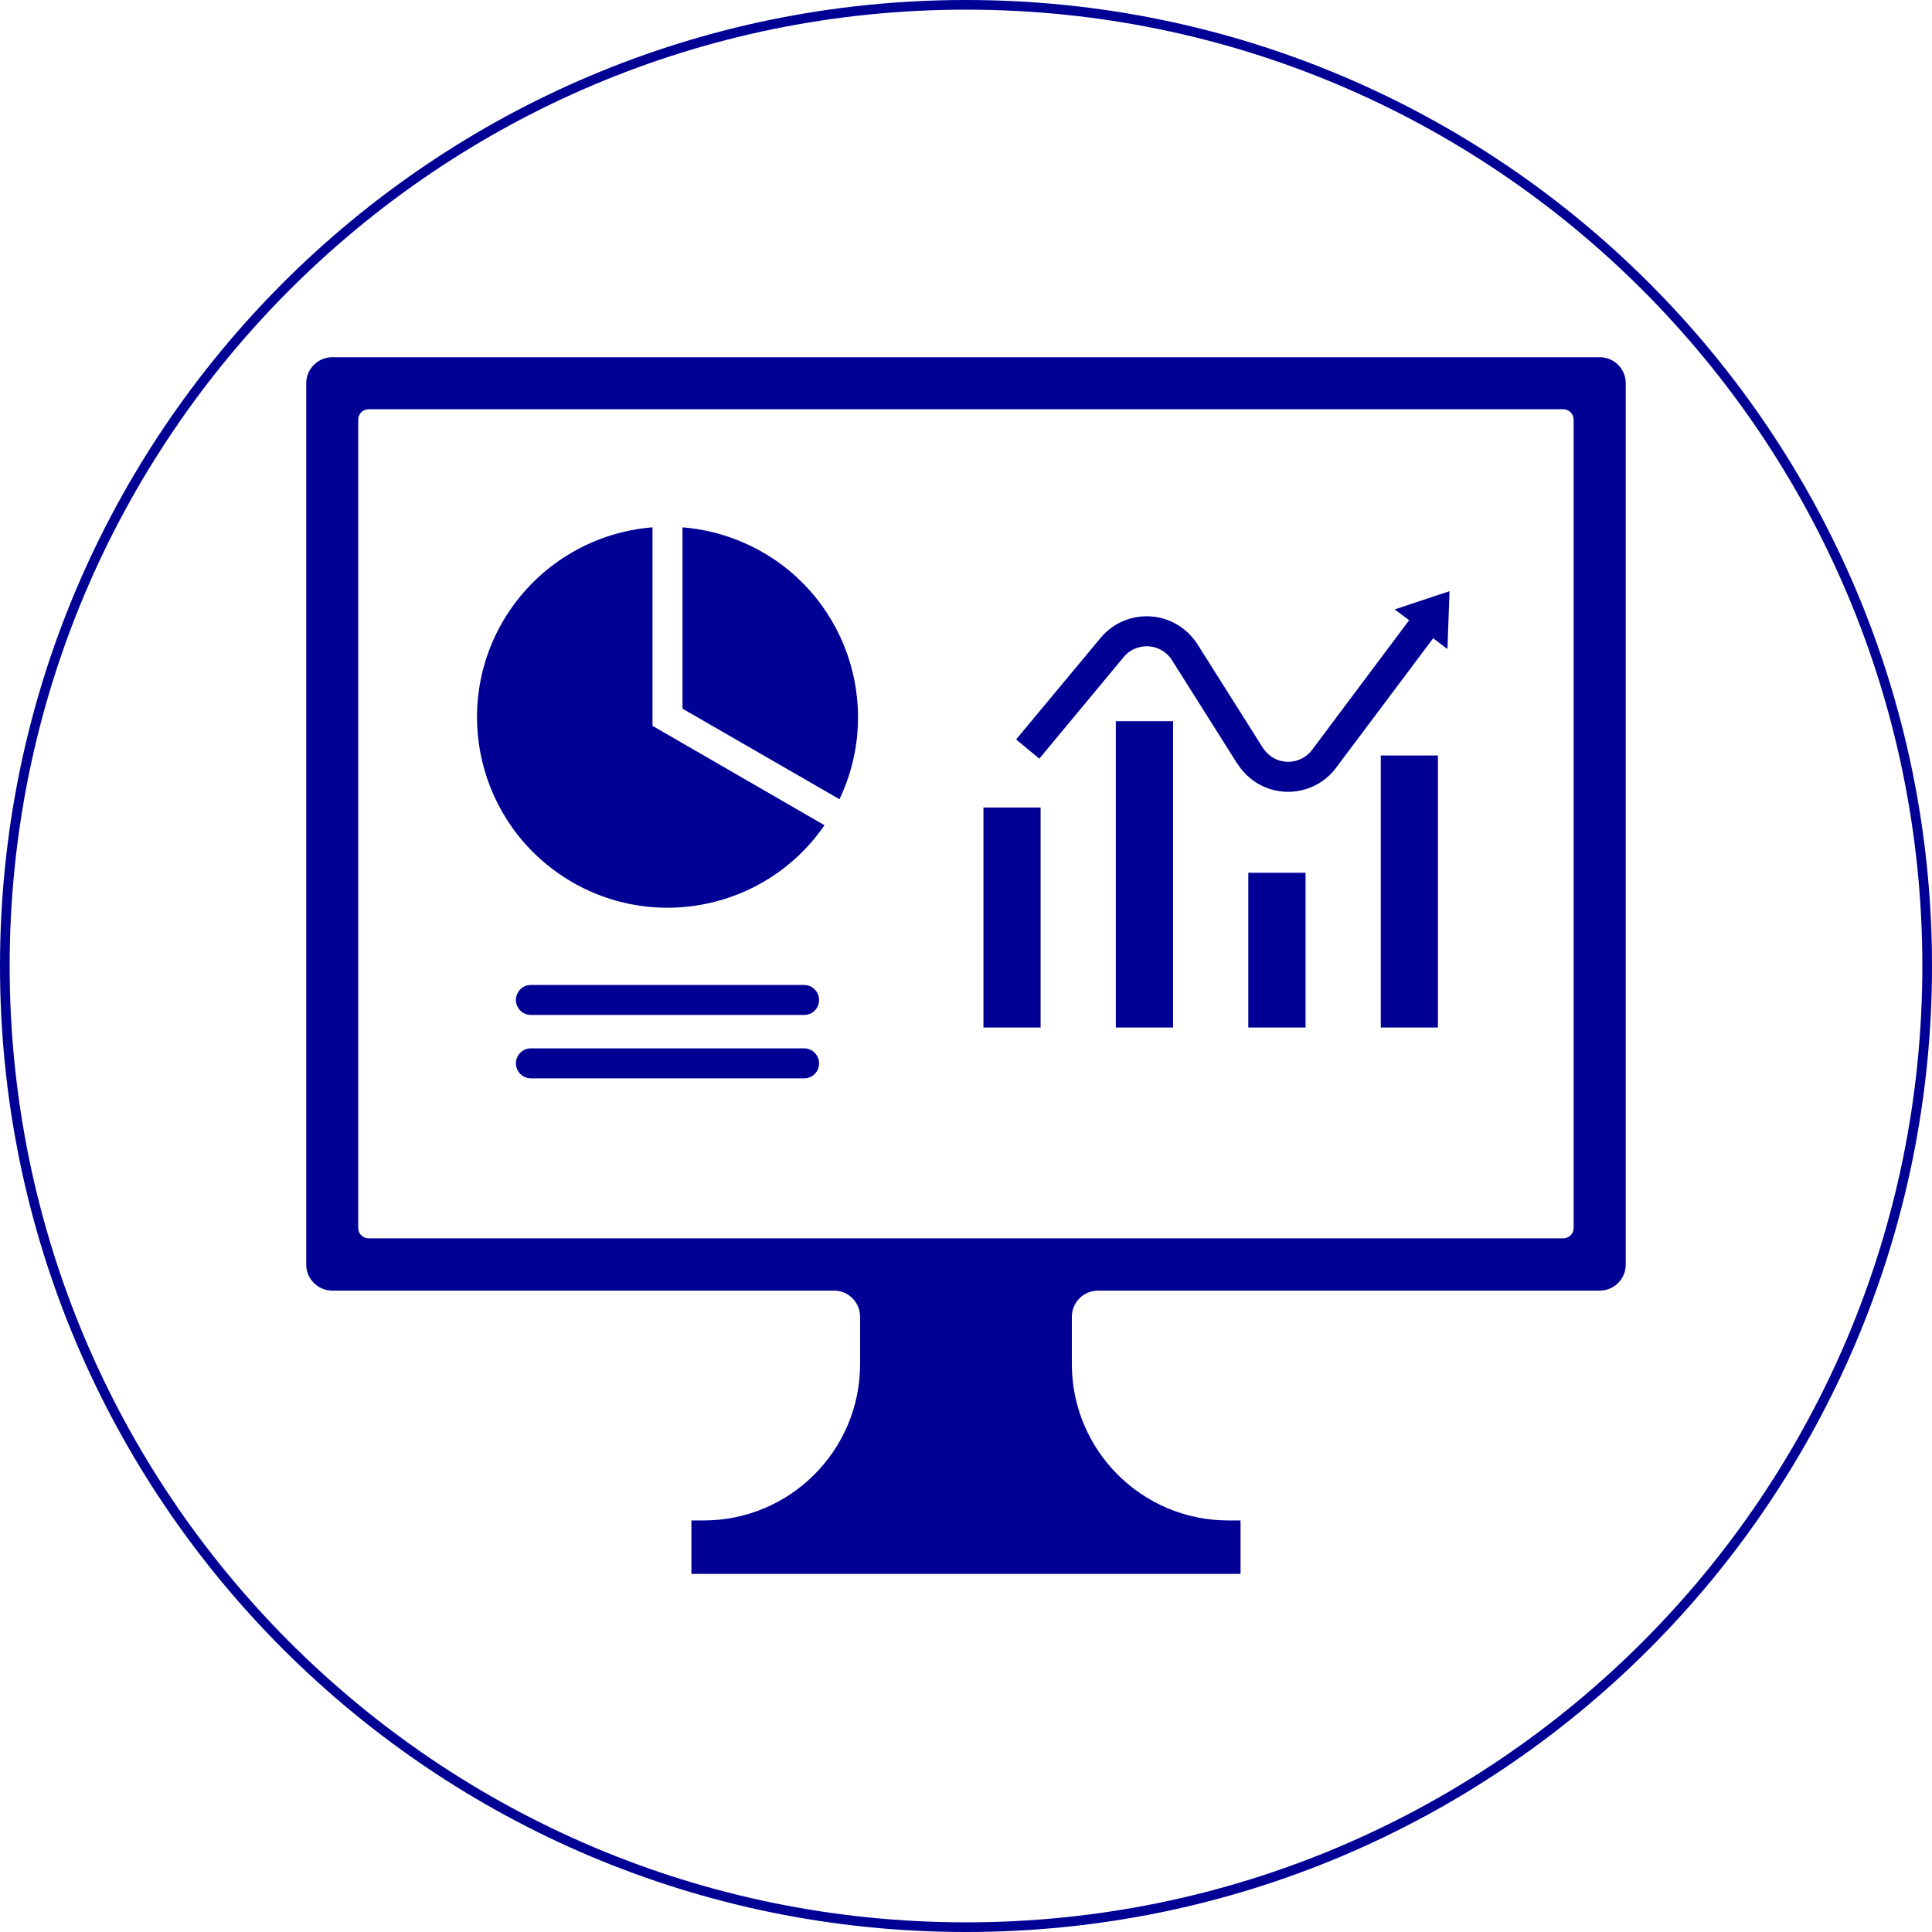 <svg xmlns="http://www.w3.org/2000/svg" xmlns:xlink="http://www.w3.org/1999/xlink" width="200" zoomAndPan="magnify" viewBox="0 0 150 150" height="200" preserveAspectRatio="xMidYMid meet" version="1.0"><defs><clipPath id="6d6c08b33d"><path d="M 75 0 C 33.578 0 0 33.578 0 75 C 0 116.422 33.578 150 75 150 C 116.422 150 150 116.422 150 75 C 150 33.578 116.422 0 75 0 Z M 75 0 " clip-rule="nonzero"/></clipPath><clipPath id="461c24a9cb"><path d="M 23.777 27.297 L 126.527 27.297 L 126.527 122.547 L 23.777 122.547 Z M 23.777 27.297 " clip-rule="nonzero"/></clipPath></defs><g clip-path="url(#6d6c08b33d)"><path stroke-linecap="butt" transform="matrix(0.75, 0, 0, 0.75, 0, 0)" fill="none" stroke-linejoin="miter" d="M 100 -0 C 44.771 -0 -0 44.771 -0 100 C -0 155.229 44.771 200 100 200 C 155.229 200 200 155.229 200 100 C 200 44.771 155.229 -0 100 -0 Z M 100 -0 " stroke="#000095" stroke-width="2" stroke-opacity="1" stroke-miterlimit="4"/></g><g clip-path="url(#461c24a9cb)"><path fill="#000095" d="M 28.625 31.773 L 121.355 31.773 C 121.809 31.773 122.176 32.129 122.176 32.582 L 122.176 95.348 C 122.176 95.793 121.809 96.145 121.355 96.145 L 28.625 96.145 C 28.18 96.145 27.812 95.793 27.812 95.348 L 27.812 32.582 C 27.812 32.129 28.18 31.773 28.625 31.773 Z M 25.805 27.734 C 24.688 27.734 23.777 28.637 23.777 29.754 L 23.777 98.184 C 23.777 99.301 24.688 100.203 25.797 100.203 C 25.805 100.203 25.805 100.203 25.805 100.203 L 64.75 100.203 C 65.867 100.203 66.777 101.113 66.777 102.23 L 66.777 105.906 C 66.777 112.609 61.34 118.047 54.637 118.047 L 53.68 118.047 L 53.68 122.195 L 96.316 122.195 L 96.316 118.047 L 95.363 118.047 C 88.66 118.047 83.219 112.609 83.219 105.906 L 83.219 102.23 C 83.219 101.113 84.129 100.203 85.25 100.203 L 124.203 100.203 C 125.312 100.203 126.223 99.301 126.223 98.184 L 126.223 29.754 C 126.223 28.637 125.312 27.734 124.203 27.734 L 25.805 27.734 " fill-opacity="1" fill-rule="nonzero"/></g><path fill="#000095" d="M 41.203 81.395 C 40.555 81.402 40.047 81.93 40.055 82.578 C 40.066 83.203 40.574 83.715 41.203 83.723 L 62.449 83.723 C 63.094 83.715 63.602 83.188 63.594 82.551 C 63.586 81.914 63.074 81.402 62.449 81.395 L 41.203 81.395 " fill-opacity="1" fill-rule="nonzero"/><path fill="#000095" d="M 41.203 76.473 C 40.555 76.484 40.047 77.012 40.055 77.656 C 40.066 78.285 40.574 78.793 41.203 78.801 L 62.449 78.801 C 63.094 78.793 63.602 78.266 63.594 77.629 C 63.586 76.992 63.074 76.484 62.449 76.473 L 41.203 76.473 " fill-opacity="1" fill-rule="nonzero"/><path fill="#000095" d="M 52.988 40.941 L 52.988 55.02 L 65.176 62.051 C 68.688 54.672 65.566 45.852 58.191 42.34 C 56.555 41.559 54.789 41.086 52.988 40.941 " fill-opacity="1" fill-rule="nonzero"/><path fill="#000095" d="M 50.66 40.941 L 50.66 56.355 L 64.012 64.07 C 59.383 70.801 50.18 72.5 43.449 67.871 C 36.719 63.242 35.008 54.035 39.637 47.309 C 42.168 43.633 46.215 41.297 50.66 40.941 " fill-opacity="1" fill-rule="nonzero"/><path fill="#000095" d="M 96.07 59.305 L 90.996 51.262 C 90.316 50.172 88.879 49.852 87.785 50.535 C 87.578 50.664 87.395 50.828 87.242 51.016 L 80.691 58.902 L 78.891 57.41 L 85.449 49.527 C 87.094 47.551 90.031 47.281 92.008 48.926 C 92.379 49.234 92.707 49.609 92.969 50.016 L 98.047 58.059 C 98.738 59.148 100.164 59.477 101.254 58.785 C 101.5 58.629 101.711 58.438 101.875 58.211 L 109.406 48.152 L 108.285 47.316 L 112.543 45.898 L 112.379 50.391 L 111.27 49.555 L 103.738 59.602 C 102.203 61.668 99.281 62.086 97.227 60.551 C 96.773 60.203 96.383 59.785 96.082 59.305 L 96.07 59.305 " fill-opacity="1" fill-rule="nonzero"/><path fill="#000095" d="M 107.203 58.656 L 111.641 58.656 L 111.641 79.777 L 107.203 79.777 L 107.203 58.656 " fill-opacity="1" fill-rule="nonzero"/><path fill="#000095" d="M 96.918 79.777 L 96.918 67.762 L 101.363 67.762 L 101.363 79.777 L 96.918 79.777 " fill-opacity="1" fill-rule="nonzero"/><path fill="#000095" d="M 86.633 79.777 L 86.633 55.992 L 91.078 55.992 L 91.078 79.777 L 86.633 79.777 " fill-opacity="1" fill-rule="nonzero"/><path fill="#000095" d="M 80.793 79.777 L 76.355 79.777 L 76.355 62.695 L 80.793 62.695 L 80.793 79.777 " fill-opacity="1" fill-rule="nonzero"/></svg>